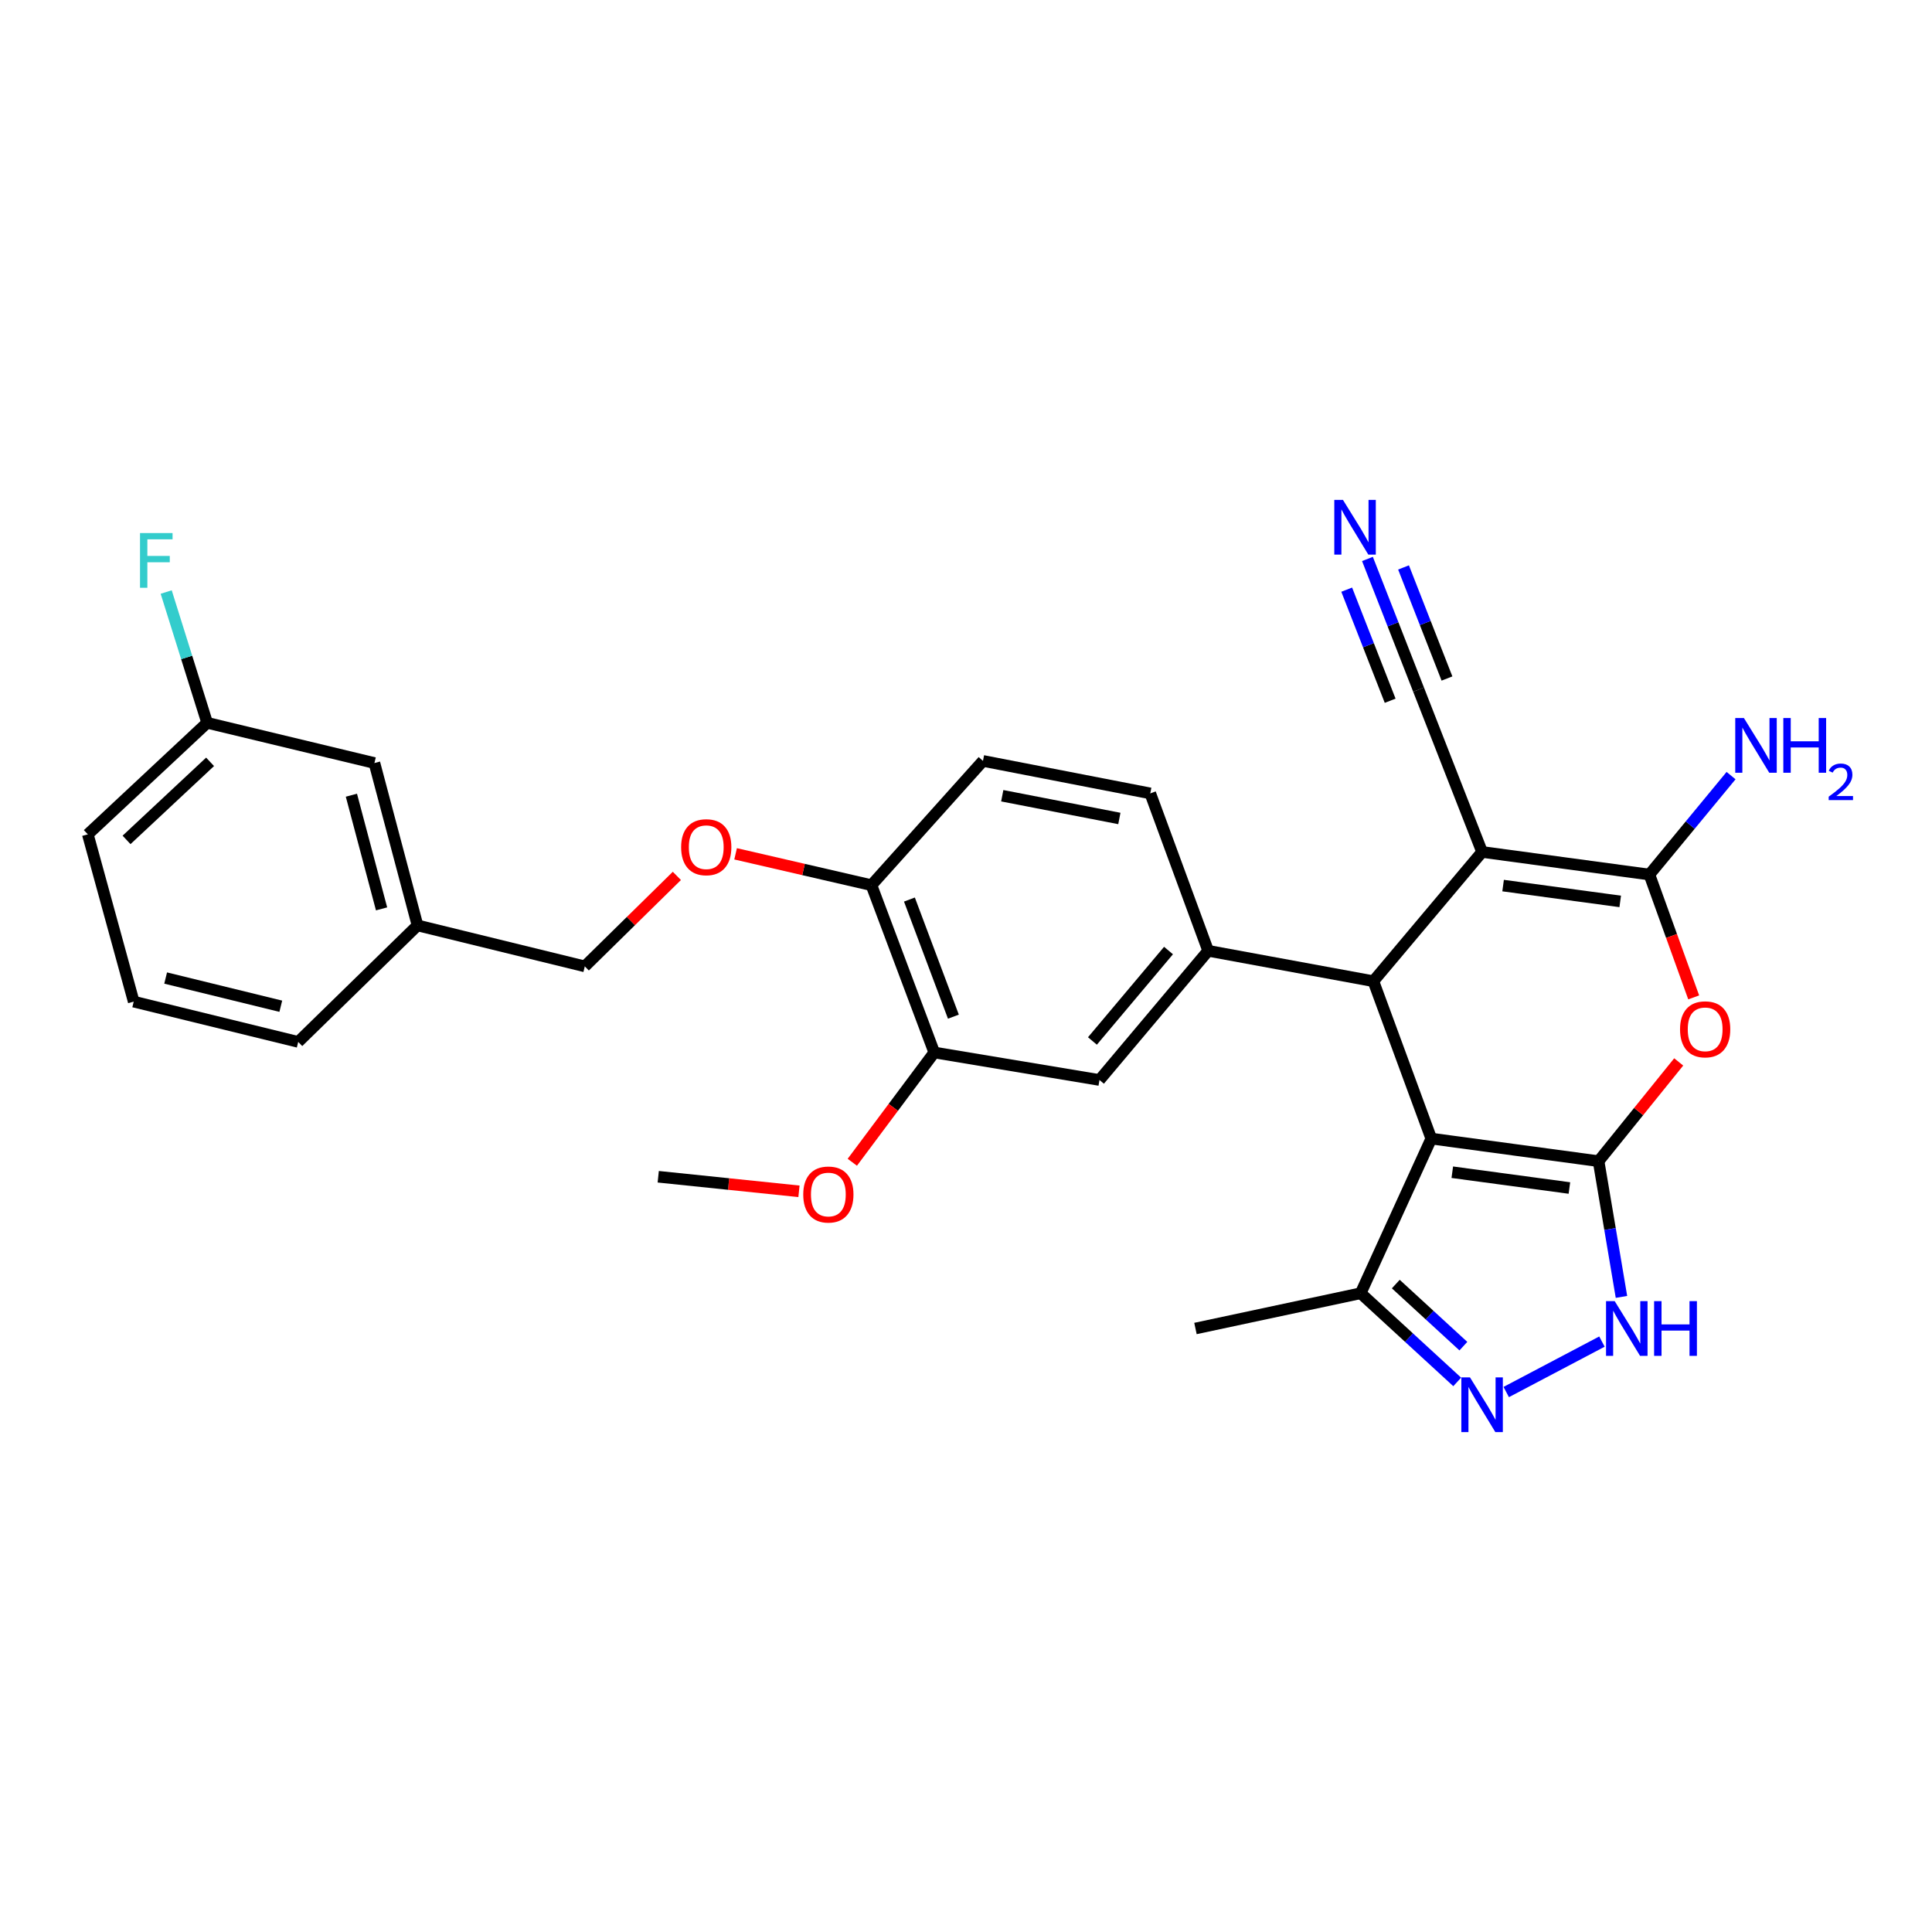 <?xml version='1.0' encoding='iso-8859-1'?>
<svg version='1.1' baseProfile='full'
              xmlns='http://www.w3.org/2000/svg'
                      xmlns:rdkit='http://www.rdkit.org/xml'
                      xmlns:xlink='http://www.w3.org/1999/xlink'
                  xml:space='preserve'
width='1000px' height='1000px' viewBox='0 0 1000 1000'>
<!-- END OF HEADER -->
<rect style='opacity:1.0;fill:#FFFFFF;stroke:none' width='1000' height='1000' x='0' y='0'> </rect>
<path class='bond-0' d='M 827.418,601.021 L 740.827,589.336' style='fill:none;fill-rule:evenodd;stroke:#000000;stroke-width:6px;stroke-linecap:butt;stroke-linejoin:miter;stroke-opacity:1' />
<path class='bond-0' d='M 812.318,614.916 L 751.704,606.737' style='fill:none;fill-rule:evenodd;stroke:#000000;stroke-width:6px;stroke-linecap:butt;stroke-linejoin:miter;stroke-opacity:1' />
<path class='bond-4' d='M 827.418,601.021 L 848.157,575.335' style='fill:none;fill-rule:evenodd;stroke:#000000;stroke-width:6px;stroke-linecap:butt;stroke-linejoin:miter;stroke-opacity:1' />
<path class='bond-4' d='M 848.157,575.335 L 868.896,549.649' style='fill:none;fill-rule:evenodd;stroke:#FF0000;stroke-width:6px;stroke-linecap:butt;stroke-linejoin:miter;stroke-opacity:1' />
<path class='bond-5' d='M 827.418,601.021 L 833.342,636.147' style='fill:none;fill-rule:evenodd;stroke:#000000;stroke-width:6px;stroke-linecap:butt;stroke-linejoin:miter;stroke-opacity:1' />
<path class='bond-5' d='M 833.342,636.147 L 839.265,671.273' style='fill:none;fill-rule:evenodd;stroke:#0000FF;stroke-width:6px;stroke-linecap:butt;stroke-linejoin:miter;stroke-opacity:1' />
<path class='bond-2' d='M 740.827,589.336 L 710.853,507.869' style='fill:none;fill-rule:evenodd;stroke:#000000;stroke-width:6px;stroke-linecap:butt;stroke-linejoin:miter;stroke-opacity:1' />
<path class='bond-8' d='M 740.827,589.336 L 704.282,669.374' style='fill:none;fill-rule:evenodd;stroke:#000000;stroke-width:6px;stroke-linecap:butt;stroke-linejoin:miter;stroke-opacity:1' />
<path class='bond-1' d='M 767.127,440.972 L 853.726,452.674' style='fill:none;fill-rule:evenodd;stroke:#000000;stroke-width:6px;stroke-linecap:butt;stroke-linejoin:miter;stroke-opacity:1' />
<path class='bond-1' d='M 778.002,458.375 L 838.621,466.566' style='fill:none;fill-rule:evenodd;stroke:#000000;stroke-width:6px;stroke-linecap:butt;stroke-linejoin:miter;stroke-opacity:1' />
<path class='bond-9' d='M 767.127,440.972 L 734.248,356.952' style='fill:none;fill-rule:evenodd;stroke:#000000;stroke-width:6px;stroke-linecap:butt;stroke-linejoin:miter;stroke-opacity:1' />
<path class='bond-30' d='M 767.127,440.972 L 710.853,507.869' style='fill:none;fill-rule:evenodd;stroke:#000000;stroke-width:6px;stroke-linecap:butt;stroke-linejoin:miter;stroke-opacity:1' />
<path class='bond-7' d='M 710.853,507.869 L 625.341,492.131' style='fill:none;fill-rule:evenodd;stroke:#000000;stroke-width:6px;stroke-linecap:butt;stroke-linejoin:miter;stroke-opacity:1' />
<path class='bond-3' d='M 853.726,452.674 L 865.19,484.461' style='fill:none;fill-rule:evenodd;stroke:#000000;stroke-width:6px;stroke-linecap:butt;stroke-linejoin:miter;stroke-opacity:1' />
<path class='bond-3' d='M 865.19,484.461 L 876.655,516.247' style='fill:none;fill-rule:evenodd;stroke:#FF0000;stroke-width:6px;stroke-linecap:butt;stroke-linejoin:miter;stroke-opacity:1' />
<path class='bond-16' d='M 853.726,452.674 L 874.861,427.063' style='fill:none;fill-rule:evenodd;stroke:#000000;stroke-width:6px;stroke-linecap:butt;stroke-linejoin:miter;stroke-opacity:1' />
<path class='bond-16' d='M 874.861,427.063 L 895.996,401.453' style='fill:none;fill-rule:evenodd;stroke:#0000FF;stroke-width:6px;stroke-linecap:butt;stroke-linejoin:miter;stroke-opacity:1' />
<path class='bond-6' d='M 829.167,694.405 L 779.62,720.519' style='fill:none;fill-rule:evenodd;stroke:#0000FF;stroke-width:6px;stroke-linecap:butt;stroke-linejoin:miter;stroke-opacity:1' />
<path class='bond-29' d='M 754.253,715.278 L 729.268,692.326' style='fill:none;fill-rule:evenodd;stroke:#0000FF;stroke-width:6px;stroke-linecap:butt;stroke-linejoin:miter;stroke-opacity:1' />
<path class='bond-29' d='M 729.268,692.326 L 704.282,669.374' style='fill:none;fill-rule:evenodd;stroke:#000000;stroke-width:6px;stroke-linecap:butt;stroke-linejoin:miter;stroke-opacity:1' />
<path class='bond-29' d='M 757.44,696.764 L 739.95,680.698' style='fill:none;fill-rule:evenodd;stroke:#0000FF;stroke-width:6px;stroke-linecap:butt;stroke-linejoin:miter;stroke-opacity:1' />
<path class='bond-29' d='M 739.95,680.698 L 722.46,664.631' style='fill:none;fill-rule:evenodd;stroke:#000000;stroke-width:6px;stroke-linecap:butt;stroke-linejoin:miter;stroke-opacity:1' />
<path class='bond-11' d='M 625.341,492.131 L 569.085,559.002' style='fill:none;fill-rule:evenodd;stroke:#000000;stroke-width:6px;stroke-linecap:butt;stroke-linejoin:miter;stroke-opacity:1' />
<path class='bond-11' d='M 604.82,491.997 L 565.441,538.806' style='fill:none;fill-rule:evenodd;stroke:#000000;stroke-width:6px;stroke-linecap:butt;stroke-linejoin:miter;stroke-opacity:1' />
<path class='bond-14' d='M 625.341,492.131 L 595.375,410.664' style='fill:none;fill-rule:evenodd;stroke:#000000;stroke-width:6px;stroke-linecap:butt;stroke-linejoin:miter;stroke-opacity:1' />
<path class='bond-24' d='M 704.282,669.374 L 618.771,687.629' style='fill:none;fill-rule:evenodd;stroke:#000000;stroke-width:6px;stroke-linecap:butt;stroke-linejoin:miter;stroke-opacity:1' />
<path class='bond-10' d='M 734.248,356.952 L 721.02,323.132' style='fill:none;fill-rule:evenodd;stroke:#000000;stroke-width:6px;stroke-linecap:butt;stroke-linejoin:miter;stroke-opacity:1' />
<path class='bond-10' d='M 721.02,323.132 L 707.791,289.313' style='fill:none;fill-rule:evenodd;stroke:#0000FF;stroke-width:6px;stroke-linecap:butt;stroke-linejoin:miter;stroke-opacity:1' />
<path class='bond-10' d='M 748.953,351.2 L 737.709,322.453' style='fill:none;fill-rule:evenodd;stroke:#000000;stroke-width:6px;stroke-linecap:butt;stroke-linejoin:miter;stroke-opacity:1' />
<path class='bond-10' d='M 737.709,322.453 L 726.465,293.707' style='fill:none;fill-rule:evenodd;stroke:#0000FF;stroke-width:6px;stroke-linecap:butt;stroke-linejoin:miter;stroke-opacity:1' />
<path class='bond-10' d='M 719.543,362.703 L 708.299,333.957' style='fill:none;fill-rule:evenodd;stroke:#000000;stroke-width:6px;stroke-linecap:butt;stroke-linejoin:miter;stroke-opacity:1' />
<path class='bond-10' d='M 708.299,333.957 L 697.055,305.21' style='fill:none;fill-rule:evenodd;stroke:#0000FF;stroke-width:6px;stroke-linecap:butt;stroke-linejoin:miter;stroke-opacity:1' />
<path class='bond-12' d='M 569.085,559.002 L 483.574,544.765' style='fill:none;fill-rule:evenodd;stroke:#000000;stroke-width:6px;stroke-linecap:butt;stroke-linejoin:miter;stroke-opacity:1' />
<path class='bond-22' d='M 483.574,544.765 L 462.365,573.175' style='fill:none;fill-rule:evenodd;stroke:#000000;stroke-width:6px;stroke-linecap:butt;stroke-linejoin:miter;stroke-opacity:1' />
<path class='bond-22' d='M 462.365,573.175 L 441.156,601.586' style='fill:none;fill-rule:evenodd;stroke:#FF0000;stroke-width:6px;stroke-linecap:butt;stroke-linejoin:miter;stroke-opacity:1' />
<path class='bond-31' d='M 483.574,544.765 L 451.055,458.165' style='fill:none;fill-rule:evenodd;stroke:#000000;stroke-width:6px;stroke-linecap:butt;stroke-linejoin:miter;stroke-opacity:1' />
<path class='bond-31' d='M 493.478,526.224 L 470.715,465.604' style='fill:none;fill-rule:evenodd;stroke:#000000;stroke-width:6px;stroke-linecap:butt;stroke-linejoin:miter;stroke-opacity:1' />
<path class='bond-13' d='M 451.055,458.165 L 508.785,393.848' style='fill:none;fill-rule:evenodd;stroke:#000000;stroke-width:6px;stroke-linecap:butt;stroke-linejoin:miter;stroke-opacity:1' />
<path class='bond-15' d='M 451.055,458.165 L 415.901,450.05' style='fill:none;fill-rule:evenodd;stroke:#000000;stroke-width:6px;stroke-linecap:butt;stroke-linejoin:miter;stroke-opacity:1' />
<path class='bond-15' d='M 415.901,450.05 L 380.746,441.935' style='fill:none;fill-rule:evenodd;stroke:#FF0000;stroke-width:6px;stroke-linecap:butt;stroke-linejoin:miter;stroke-opacity:1' />
<path class='bond-17' d='M 595.375,410.664 L 508.785,393.848' style='fill:none;fill-rule:evenodd;stroke:#000000;stroke-width:6px;stroke-linecap:butt;stroke-linejoin:miter;stroke-opacity:1' />
<path class='bond-17' d='M 579.377,423.642 L 518.763,411.87' style='fill:none;fill-rule:evenodd;stroke:#000000;stroke-width:6px;stroke-linecap:butt;stroke-linejoin:miter;stroke-opacity:1' />
<path class='bond-18' d='M 350.349,453.366 L 326.52,476.779' style='fill:none;fill-rule:evenodd;stroke:#FF0000;stroke-width:6px;stroke-linecap:butt;stroke-linejoin:miter;stroke-opacity:1' />
<path class='bond-18' d='M 326.52,476.779 L 302.691,500.193' style='fill:none;fill-rule:evenodd;stroke:#000000;stroke-width:6px;stroke-linecap:butt;stroke-linejoin:miter;stroke-opacity:1' />
<path class='bond-21' d='M 302.691,500.193 L 216.109,478.991' style='fill:none;fill-rule:evenodd;stroke:#000000;stroke-width:6px;stroke-linecap:butt;stroke-linejoin:miter;stroke-opacity:1' />
<path class='bond-19' d='M 193.801,394.944 L 216.109,478.991' style='fill:none;fill-rule:evenodd;stroke:#000000;stroke-width:6px;stroke-linecap:butt;stroke-linejoin:miter;stroke-opacity:1' />
<path class='bond-19' d='M 181.886,411.602 L 197.501,470.434' style='fill:none;fill-rule:evenodd;stroke:#000000;stroke-width:6px;stroke-linecap:butt;stroke-linejoin:miter;stroke-opacity:1' />
<path class='bond-20' d='M 193.801,394.944 L 107.22,374.128' style='fill:none;fill-rule:evenodd;stroke:#000000;stroke-width:6px;stroke-linecap:butt;stroke-linejoin:miter;stroke-opacity:1' />
<path class='bond-23' d='M 107.22,374.128 L 96.619,340.281' style='fill:none;fill-rule:evenodd;stroke:#000000;stroke-width:6px;stroke-linecap:butt;stroke-linejoin:miter;stroke-opacity:1' />
<path class='bond-23' d='M 96.619,340.281 L 86.019,306.434' style='fill:none;fill-rule:evenodd;stroke:#33CCCC;stroke-width:6px;stroke-linecap:butt;stroke-linejoin:miter;stroke-opacity:1' />
<path class='bond-32' d='M 107.22,374.128 L 45.455,431.857' style='fill:none;fill-rule:evenodd;stroke:#000000;stroke-width:6px;stroke-linecap:butt;stroke-linejoin:miter;stroke-opacity:1' />
<path class='bond-32' d='M 108.737,394.323 L 65.501,434.734' style='fill:none;fill-rule:evenodd;stroke:#000000;stroke-width:6px;stroke-linecap:butt;stroke-linejoin:miter;stroke-opacity:1' />
<path class='bond-27' d='M 216.109,478.991 L 154.353,539.291' style='fill:none;fill-rule:evenodd;stroke:#000000;stroke-width:6px;stroke-linecap:butt;stroke-linejoin:miter;stroke-opacity:1' />
<path class='bond-28' d='M 413.543,616.622 L 377.122,612.852' style='fill:none;fill-rule:evenodd;stroke:#FF0000;stroke-width:6px;stroke-linecap:butt;stroke-linejoin:miter;stroke-opacity:1' />
<path class='bond-28' d='M 377.122,612.852 L 340.701,609.082' style='fill:none;fill-rule:evenodd;stroke:#000000;stroke-width:6px;stroke-linecap:butt;stroke-linejoin:miter;stroke-opacity:1' />
<path class='bond-25' d='M 69.21,518.439 L 154.353,539.291' style='fill:none;fill-rule:evenodd;stroke:#000000;stroke-width:6px;stroke-linecap:butt;stroke-linejoin:miter;stroke-opacity:1' />
<path class='bond-25' d='M 85.737,506.23 L 145.337,520.826' style='fill:none;fill-rule:evenodd;stroke:#000000;stroke-width:6px;stroke-linecap:butt;stroke-linejoin:miter;stroke-opacity:1' />
<path class='bond-26' d='M 69.21,518.439 L 45.455,431.857' style='fill:none;fill-rule:evenodd;stroke:#000000;stroke-width:6px;stroke-linecap:butt;stroke-linejoin:miter;stroke-opacity:1' />
<path  class='atom-5' d='M 869.586 532.774
Q 869.586 525.974, 872.946 522.174
Q 876.306 518.374, 882.586 518.374
Q 888.866 518.374, 892.226 522.174
Q 895.586 525.974, 895.586 532.774
Q 895.586 539.654, 892.186 543.574
Q 888.786 547.454, 882.586 547.454
Q 876.346 547.454, 872.946 543.574
Q 869.586 539.694, 869.586 532.774
M 882.586 544.254
Q 886.906 544.254, 889.226 541.374
Q 891.586 538.454, 891.586 532.774
Q 891.586 527.214, 889.226 524.414
Q 886.906 521.574, 882.586 521.574
Q 878.266 521.574, 875.906 524.374
Q 873.586 527.174, 873.586 532.774
Q 873.586 538.494, 875.906 541.374
Q 878.266 544.254, 882.586 544.254
' fill='#FF0000'/>
<path  class='atom-6' d='M 835.764 673.469
L 845.044 688.469
Q 845.964 689.949, 847.444 692.629
Q 848.924 695.309, 849.004 695.469
L 849.004 673.469
L 852.764 673.469
L 852.764 701.789
L 848.884 701.789
L 838.924 685.389
Q 837.764 683.469, 836.524 681.269
Q 835.324 679.069, 834.964 678.389
L 834.964 701.789
L 831.284 701.789
L 831.284 673.469
L 835.764 673.469
' fill='#0000FF'/>
<path  class='atom-6' d='M 856.164 673.469
L 860.004 673.469
L 860.004 685.509
L 874.484 685.509
L 874.484 673.469
L 878.324 673.469
L 878.324 701.789
L 874.484 701.789
L 874.484 688.709
L 860.004 688.709
L 860.004 701.789
L 856.164 701.789
L 856.164 673.469
' fill='#0000FF'/>
<path  class='atom-7' d='M 760.867 712.944
L 770.147 727.944
Q 771.067 729.424, 772.547 732.104
Q 774.027 734.784, 774.107 734.944
L 774.107 712.944
L 777.867 712.944
L 777.867 741.264
L 773.987 741.264
L 764.027 724.864
Q 762.867 722.944, 761.627 720.744
Q 760.427 718.544, 760.067 717.864
L 760.067 741.264
L 756.387 741.264
L 756.387 712.944
L 760.867 712.944
' fill='#0000FF'/>
<path  class='atom-11' d='M 695.11 258.736
L 704.39 273.736
Q 705.31 275.216, 706.79 277.896
Q 708.27 280.576, 708.35 280.736
L 708.35 258.736
L 712.11 258.736
L 712.11 287.056
L 708.23 287.056
L 698.27 270.656
Q 697.11 268.736, 695.87 266.536
Q 694.67 264.336, 694.31 263.656
L 694.31 287.056
L 690.63 287.056
L 690.63 258.736
L 695.11 258.736
' fill='#0000FF'/>
<path  class='atom-16' d='M 352.552 438.508
Q 352.552 431.708, 355.912 427.908
Q 359.272 424.108, 365.552 424.108
Q 371.832 424.108, 375.192 427.908
Q 378.552 431.708, 378.552 438.508
Q 378.552 445.388, 375.152 449.308
Q 371.752 453.188, 365.552 453.188
Q 359.312 453.188, 355.912 449.308
Q 352.552 445.428, 352.552 438.508
M 365.552 449.988
Q 369.872 449.988, 372.192 447.108
Q 374.552 444.188, 374.552 438.508
Q 374.552 432.948, 372.192 430.148
Q 369.872 427.308, 365.552 427.308
Q 361.232 427.308, 358.872 430.108
Q 356.552 432.908, 356.552 438.508
Q 356.552 444.228, 358.872 447.108
Q 361.232 449.988, 365.552 449.988
' fill='#FF0000'/>
<path  class='atom-17' d='M 902.643 371.652
L 911.923 386.652
Q 912.843 388.132, 914.323 390.812
Q 915.803 393.492, 915.883 393.652
L 915.883 371.652
L 919.643 371.652
L 919.643 399.972
L 915.763 399.972
L 905.803 383.572
Q 904.643 381.652, 903.403 379.452
Q 902.203 377.252, 901.843 376.572
L 901.843 399.972
L 898.163 399.972
L 898.163 371.652
L 902.643 371.652
' fill='#0000FF'/>
<path  class='atom-17' d='M 923.043 371.652
L 926.883 371.652
L 926.883 383.692
L 941.363 383.692
L 941.363 371.652
L 945.203 371.652
L 945.203 399.972
L 941.363 399.972
L 941.363 386.892
L 926.883 386.892
L 926.883 399.972
L 923.043 399.972
L 923.043 371.652
' fill='#0000FF'/>
<path  class='atom-17' d='M 946.576 398.979
Q 947.262 397.21, 948.899 396.233
Q 950.536 395.23, 952.806 395.23
Q 955.631 395.23, 957.215 396.761
Q 958.799 398.292, 958.799 401.011
Q 958.799 403.783, 956.74 406.371
Q 954.707 408.958, 950.483 412.02
L 959.116 412.02
L 959.116 414.132
L 946.523 414.132
L 946.523 412.363
Q 950.008 409.882, 952.067 408.034
Q 954.153 406.186, 955.156 404.523
Q 956.159 402.859, 956.159 401.143
Q 956.159 399.348, 955.261 398.345
Q 954.364 397.342, 952.806 397.342
Q 951.301 397.342, 950.298 397.949
Q 949.295 398.556, 948.582 399.903
L 946.576 398.979
' fill='#0000FF'/>
<path  class='atom-23' d='M 415.756 618.277
Q 415.756 611.477, 419.116 607.677
Q 422.476 603.877, 428.756 603.877
Q 435.036 603.877, 438.396 607.677
Q 441.756 611.477, 441.756 618.277
Q 441.756 625.157, 438.356 629.077
Q 434.956 632.957, 428.756 632.957
Q 422.516 632.957, 419.116 629.077
Q 415.756 625.197, 415.756 618.277
M 428.756 629.757
Q 433.076 629.757, 435.396 626.877
Q 437.756 623.957, 437.756 618.277
Q 437.756 612.717, 435.396 609.917
Q 433.076 607.077, 428.756 607.077
Q 424.436 607.077, 422.076 609.877
Q 419.756 612.677, 419.756 618.277
Q 419.756 623.997, 422.076 626.877
Q 424.436 629.757, 428.756 629.757
' fill='#FF0000'/>
<path  class='atom-24' d='M 72.474 275.912
L 89.314 275.912
L 89.314 279.152
L 76.274 279.152
L 76.274 287.752
L 87.874 287.752
L 87.874 291.032
L 76.274 291.032
L 76.274 304.232
L 72.474 304.232
L 72.474 275.912
' fill='#33CCCC'/>
</svg>

